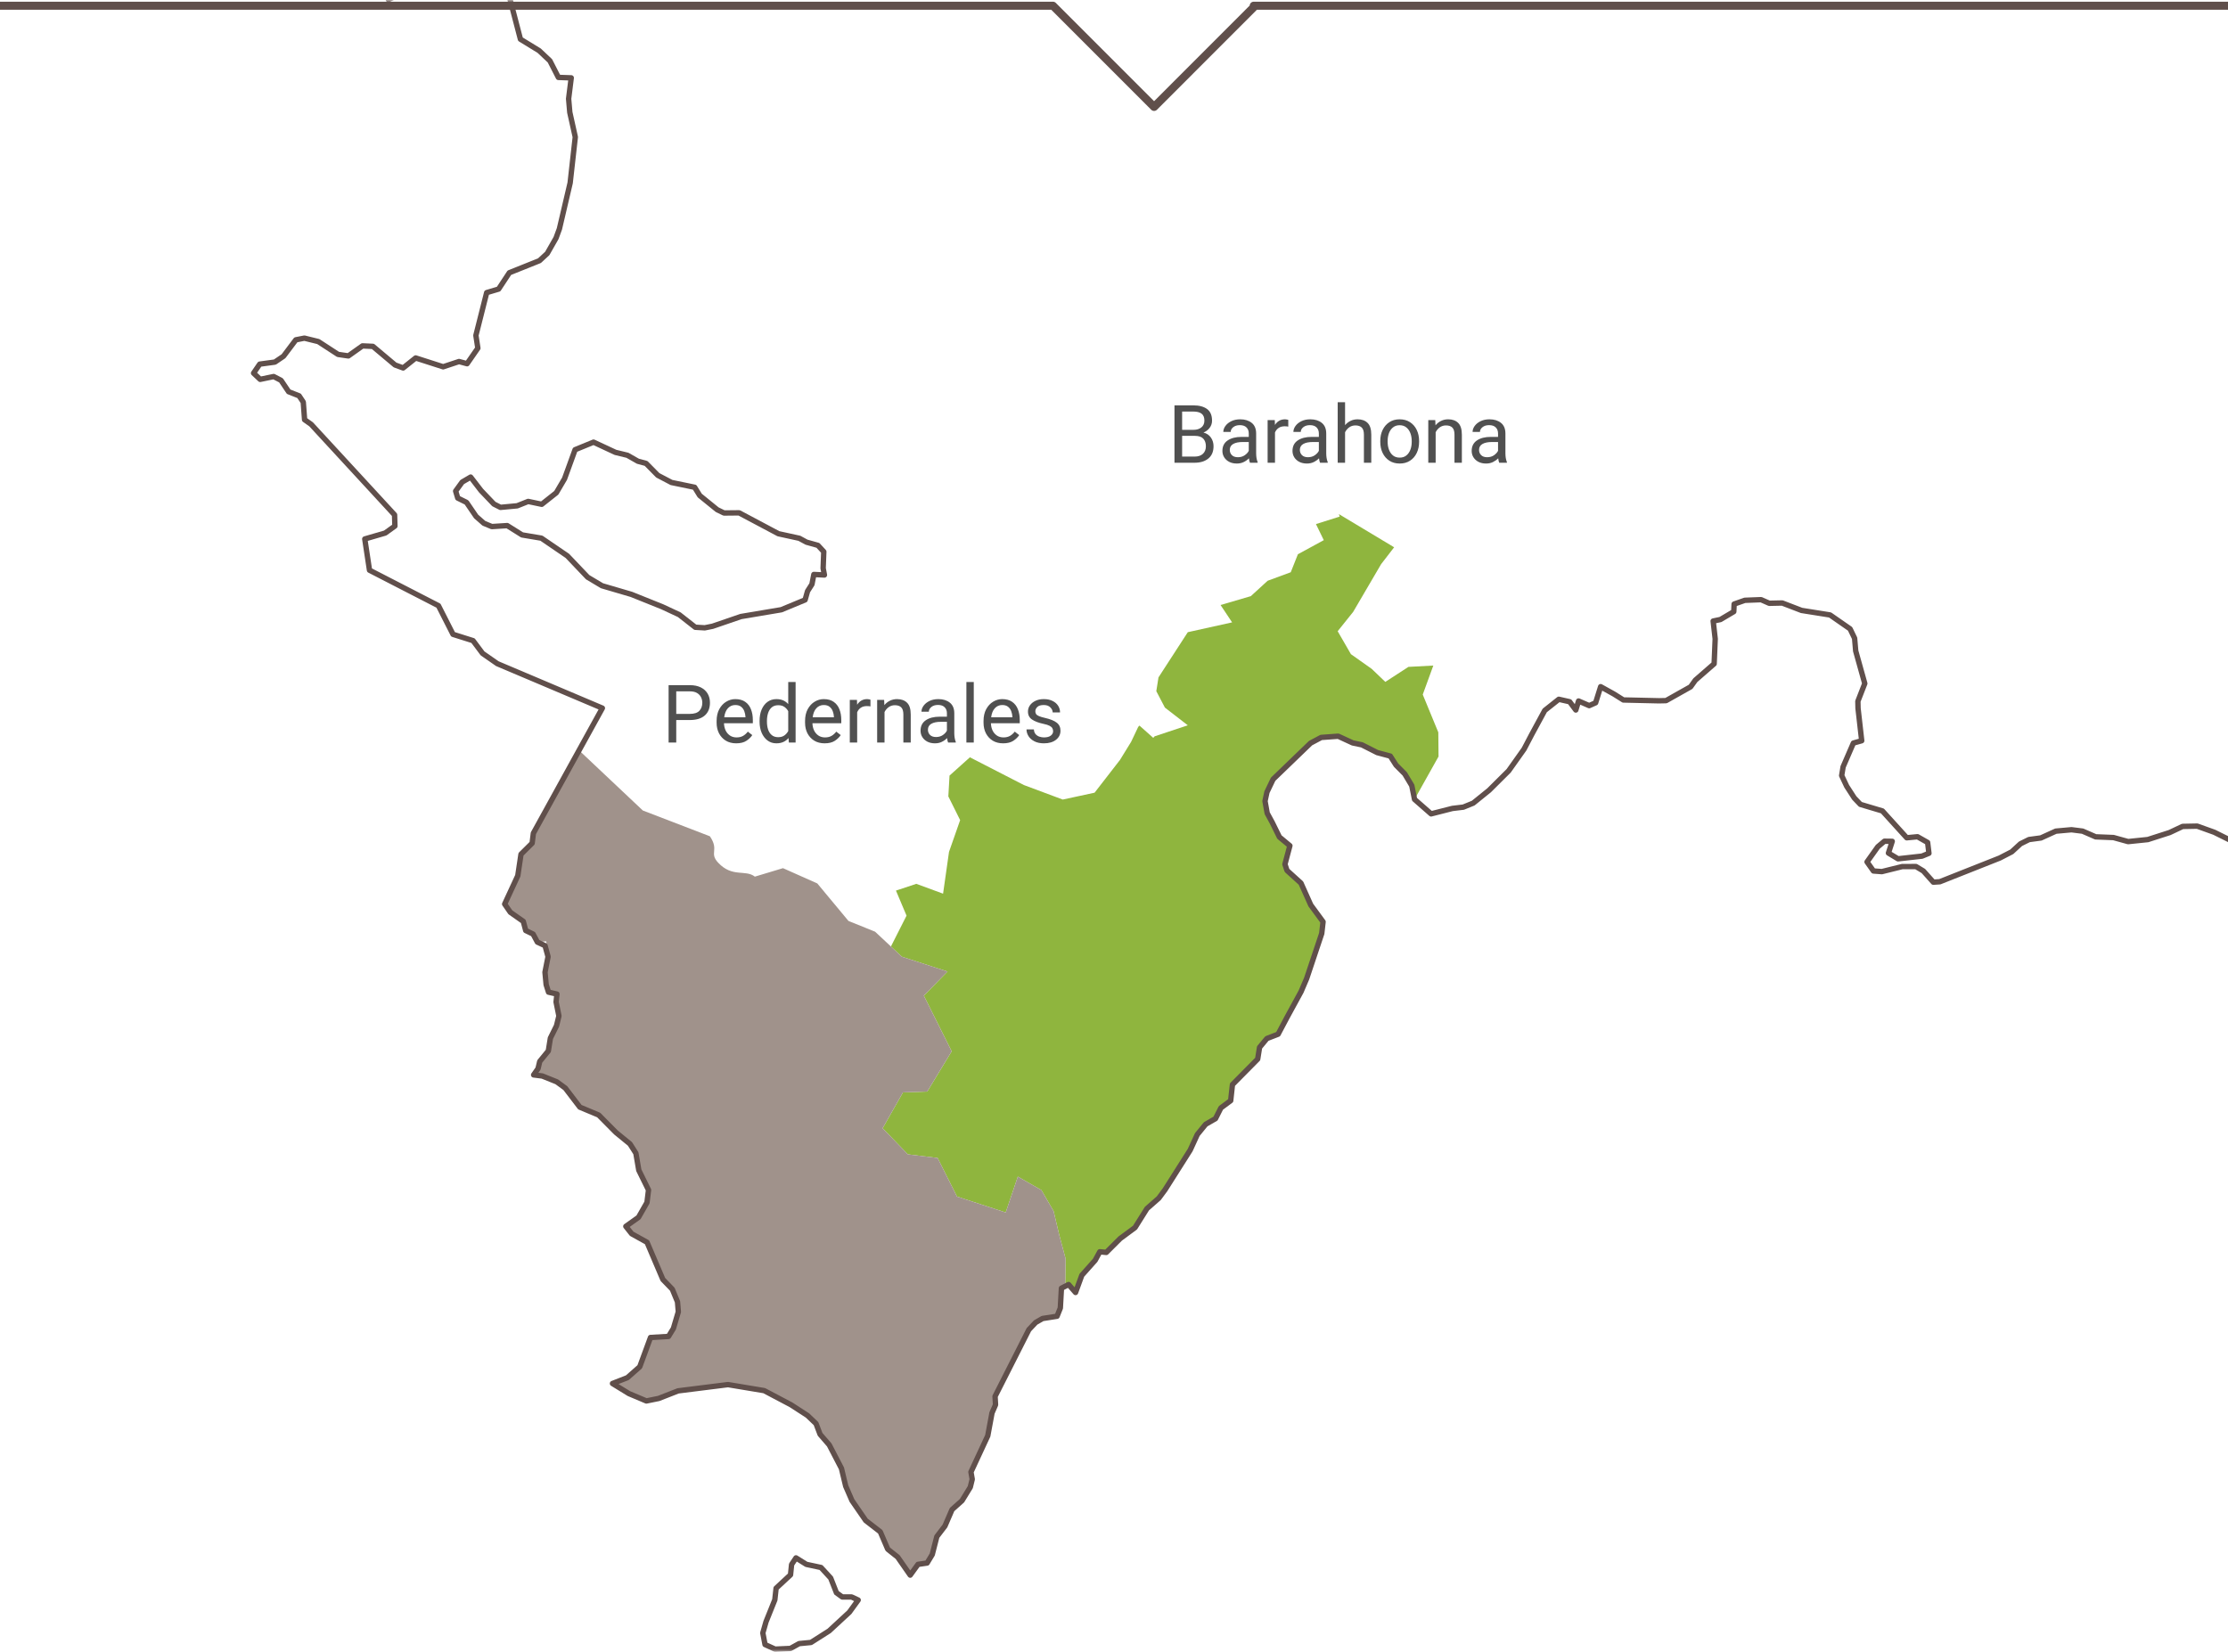 <svg width="414" height="307" viewBox="0 0 414 307" fill="none" xmlns="http://www.w3.org/2000/svg">
<mask id="mask0" mask-type="alpha" maskUnits="userSpaceOnUse" x="-29" y="0" width="942" height="307">
<rect x="-29" width="942" height="307" fill="white"/>
</mask>
<g mask="url(#mask0)">
<path d="M156.502 296.793L158.249 296.796L159.464 297.367L157.826 299.624L154.074 303.097L150.685 305.252L148.493 305.462L146.87 306.362L144.026 306.49L142.155 305.636L141.745 303.484L142.337 301.405L143.973 297.336L144.213 295.166L146.894 292.677L147.091 290.76L147.907 289.53L149.838 290.735L152.552 291.316L154.355 293.279L155.428 296.017L156.502 296.793Z" stroke="#604F4B" stroke-linejoin="round"/>
<path d="M133.261 94.72L134.534 95.339L137.348 95.312L144.64 99.19L148.533 100.04L149.859 100.759L151.985 101.356L153.073 102.535L152.954 105.608L153.191 106.861L151.228 106.763L150.876 108.584L150.058 109.864L149.599 111.488L145.179 113.319L137.681 114.581L132.409 116.388L130.96 116.679L129.2 116.577L126.222 114.243L123.065 112.771L117.326 110.465L111.855 108.858L109.197 107.272L105.416 103.302L100.598 100.016L97.013 99.414L94.25 97.681L91.391 97.864L89.915 97.253L88.472 95.986L86.688 93.369L85.056 92.561L84.666 91.264L85.879 89.59L87.455 88.665L89.387 91.177L91.772 93.675L92.996 94.294L96.103 94.004L98.141 93.191L100.668 93.722L103.371 91.582L104.903 88.971L105.965 86.049L106.861 83.579L110.289 82.174L114.364 84.073L116.591 84.614L118.533 85.718L120.053 86.128L122.226 88.332L124.776 89.67L129.074 90.558L130.021 92.091L133.261 94.72Z" stroke="#604F4B" stroke-linejoin="round"/>
<path d="M198.01 233.934L196.812 229.461L195.78 225.096L193.509 221.178L189.128 218.673L186.875 225.334L177.826 222.382L174.226 215.209L168.689 214.535L164.009 209.68L167.788 203.019L172.301 202.864L176.837 195.386L171.663 185.045L176.062 180.555L167.586 177.805L165.547 175.903L165.553 175.898L168.45 170.172L166.483 165.515L170.262 164.257L175.239 166.087L176.342 158.323L178.411 152.42L176.217 148.012L176.438 144.142L180.223 140.743L190.261 145.901L197.479 148.596L203.392 147.321L208.119 141.22L210.188 137.857L211.493 135.101L211.726 134.845L214.295 137.129L214.551 136.842L220.714 134.798L216.458 131.505L214.861 128.452L215.266 125.894L220.714 117.491L228.946 115.667L226.8 112.44L232.422 110.795L235.551 107.932L239.843 106.352L241.172 103.006L245.982 100.388L244.528 97.4L248.939 96.005L248.784 95.54L259.054 101.712L256.634 104.849L251.442 113.716L248.563 117.312L251.025 121.576L254.876 124.301L257.415 126.728L261.713 123.938L266.333 123.694L264.371 129.085L267.262 136.103L267.304 140.599L263.108 148.09L262.768 148.161L262.333 146.002L261.027 143.82L259.406 142.192L258.339 140.51L255.913 139.867L253.07 138.423L251.353 138.065L248.659 136.819L245.505 137.051L243.526 138.107L236.564 144.816L235.42 147.213L235.062 148.883L235.467 151.137L236.415 152.872L237.739 155.556L239.682 157.172L238.764 160.619L239.145 161.764L241.738 164.113L243.562 168.198L245.845 171.311L245.601 173.482L242.799 181.855L241.756 184.294L239.169 189.041L237.494 192.201L235.408 193.006L234.049 194.652L233.697 196.823L229.006 201.57L228.684 204.546L226.866 205.899L225.865 207.885L224.035 208.941L222.479 210.843L221.15 213.742L216.482 221.106L215.326 222.675L213.114 224.613L210.903 228.143L208.155 230.177L205.568 232.759L204.364 232.634L203.5 234.22L201.02 236.999L199.852 240.202L198.564 238.722L198.004 239.014L197.944 238.895L198.01 233.934Z" fill="#8FB53E"/>
<path d="M101.498 174.937L99.853 175.086L99.054 173.595L97.683 172.933L97.23 171.234L96.771 170.912L96.61 170.548L94.828 169.541L93.772 168.013L96.21 162.748L96.806 158.753L98.875 156.707L99.107 154.853L105.396 143.438L106.105 142.15L107.596 139.449L119.452 150.631L131.904 155.419C133.704 158.043 131.707 158.484 133.46 160.345C136.094 163.141 138.52 161.55 140.267 162.921L145.494 161.346L151.867 164.185L157.66 171.156L162.608 173.154L165.547 175.903L167.585 177.805L176.061 180.554L171.662 185.045L176.836 195.385L172.3 202.863L167.788 203.018L164.009 209.68L168.688 214.534L174.226 215.208L177.826 222.382L186.874 225.334L189.128 218.672L193.509 221.177L195.78 225.095L196.811 229.46L198.009 233.932L197.944 238.894L198.003 239.013L197.228 239.413L197.026 243.086L196.418 244.613L193.723 245.036L192.442 245.776L191.178 247.118L184.895 259.504L184.985 261.073L184.329 262.593L183.542 266.839L180.419 273.56L180.651 274.914L180.294 276.381L178.762 278.892L176.902 280.549L175.585 283.603L174.076 285.571L173.224 288.898L172.27 290.484L170.578 290.729L169.129 292.727L166.792 289.369L164.956 287.909L163.568 284.676L160.861 282.589L158.304 278.874L157.142 276.197L156.355 272.899L154.084 268.534L152.379 266.566L151.628 264.574L150.037 263.053L146.979 261.079L141.995 258.443L135.272 257.322L126.003 258.485L122.39 259.892L120.101 260.363L116.865 258.991L115.529 258.174L113.813 257.118L116.579 256.034L118.873 254.006L120.87 248.567L124.22 248.37L125.126 246.886L126.044 243.791L125.889 241.937L124.924 239.593L123.171 237.78L120.227 230.868L117.377 229.288L116.286 227.91L118.641 226.234L120.215 223.473L120.501 221.153L118.695 217.48L118.158 214.319L117.055 212.59L114.439 210.449L111.244 207.223L107.745 205.762L105.038 202.214L103.453 201.051L100.764 199.971L99.155 199.762L99.978 198.582L100.288 197.264L101.885 195.308L102.267 192.929L103.405 190.633L103.852 188.807L103.328 186.208L103.489 184.741L101.921 184.383L101.48 182.987L101.265 180.679L101.831 177.793L101.498 174.937Z" fill="#A0928B"/>
<path d="M265.569 -209.165L268.652 -209.873L269.549 -208.384L271.275 -208.323L270.939 -209.625L269.233 -210.995L270.396 -213.187L276.371 -211.363L280.126 -211.199L282.168 -210.592L284.385 -211.008L287.213 -211.614L289.132 -211.91L290.828 -210.942L291.237 -208.635L292.895 -207.063L294.891 -206.303L299.299 -201.973L300.194 -200.583L300.986 -199.192L302.333 -197.913L301.86 -196.412L303.103 -195.262L304.899 -196.511L309.859 -196.773L311.09 -196.046L311.987 -194.555L313.485 -193.28L315.991 -191.944L318.522 -190.068L318.303 -188.604L320.168 -188.997L323.243 -187.517L325.762 -185.799L327.503 -184.93L329.263 -183.207L332.423 -182.37L333.018 -180.671L334.548 -180.2L335.932 -181.69L338.662 -179.635L341.208 -178.985L343.685 -179.139L346.397 -180.492L348.457 -180.903L350.685 -178.634L353.765 -179.052L355.753 -178.439L356.899 -181.634L359.124 -184.097L360.776 -184.988L362.438 -185.425L367.565 -184.927L368.77 -185.355L370.648 -185.193L372.699 -183.977L374.972 -181.859L378.462 -179.715L379.514 -177.824L381.989 -178.125L384.994 -174.814L388.042 -169.439L389.472 -166.346L391.559 -164.981L396.206 -161.397L399.922 -157.897L401.821 -156.576L408.801 -154.196L412.909 -153.722L414.874 -154.214L418.525 -153.781L421.496 -151.925L422.961 -152.104L425.985 -151.194L429.233 -149.556L431.407 -149.648L433.084 -149.277L438.04 -149.37L441.819 -150.196L444.383 -150.999L446.393 -151.74L447.936 -153.077L448.993 -156.067L452.416 -159.704L454.473 -160.647L457.548 -161.257L458.956 -161.735L460.764 -162.422L462.246 -161.694L464.976 -161.843L468.449 -162.913L470.808 -162.852L474.243 -161.606L476.175 -161.086L478.48 -159.567L478.811 -158.062L480.26 -156.326L482.129 -156.56L483.717 -155.38L485.447 -154.907L487.744 -150.97L489.295 -149.085L489.436 -146.822L489.324 -144.605L486.94 -139.279L487.319 -137.926L487.188 -136.766L485.869 -134.126L485.718 -131.305L486.407 -129.555L488.724 -127.179L490.759 -126.51L492.616 -124.428L492.206 -122.921L491.073 -120.123L489.259 -119.89L488.781 -118.271L490.592 -118.756L491.346 -117.507L491.215 -112.173L492.196 -108.163L496.893 -99.687L497.764 -96.178L500.012 -92.618L503.742 -89.284L504.482 -87.383L505.716 -86.196L507.129 -83.25L511.244 -78.889L513.949 -77.122L515.318 -76.843L517.57 -75.018L519.138 -74.843L521.758 -73.91L524.463 -73.419L527.692 -74.203L530.244 -74.821L532.014 -74.647L533.22 -75.02L535.514 -76.718L536.919 -77.244L539.092 -77.077L540.751 -77.506L545.925 -77.385L547.366 -77.46L550.736 -78.267L552.29 -78.895L554.013 -81.74L555.984 -81.619L556.668 -83.089L558.466 -84.225L559.982 -84.197L561.357 -83.463L563.359 -84.551L565.236 -84.026L569.486 -84.141L570.969 -83.907L575.039 -83.518L578.006 -84.367L579.738 -83.336L581.415 -83.801L583.273 -83.337L584.56 -81.644L586.372 -82.074L587.87 -83.253L589.192 -82.568L590.881 -81.032L592.704 -80.656L594.418 -80.882L596.874 -78.652L599.035 -79.287L600.935 -77.149L602.514 -76.215L603.725 -76.232L604.505 -74.632L605.761 -75.052L606.565 -78.839L606.951 -80.052L613.55 -84.672L616.571 -85.217L618.126 -85.994L618.809 -87.664L620.561 -88.695L622.183 -88.364L624.004 -91.71L625.87 -91.987L627.094 -91.147L628.805 -91.523L629.034 -89.613L627.951 -87.586L625.615 -84.887L624.29 -82.152L622.553 -80.015L621.471 -77.937L622.407 -75.937L626.508 -75.086L627.766 -75.404L630.066 -76.995L631.377 -77.113L633.304 -76.433L635.52 -76.866L637.161 -78.599L639.729 -79.235L642.205 -79.016L642.683 -77.261L642.457 -75.345L641.335 -72.361L640.097 -70.634L635.653 -67.053L634.449 -66.534L631.706 -64.132L629.213 -58.16L629.14 -56.146L627.862 -53.713L626.471 -52.185L624.86 -51.912L621.273 -52.267L619.346 -53.045L616.868 -53.415L614.533 -54.44L612.317 -54.208L610.735 -55.494L608.367 -55.26L605.926 -56.484L604.263 -56.411L603.427 -54.939L596.916 -55.149L590.694 -54.7L588.672 -53.068L586.778 -54.852L582.891 -55.047L580.547 -56.523L574.722 -57.998L570.838 -57.989L567.437 -59.297L565.42 -59.165L563.303 -58.982L561.124 -59.654L559.609 -59.731L556.688 -59.334L554.149 -60.302L549.546 -61.085L547.663 -62.013L546.195 -62.242L543.83 -61.852L542.591 -60.423L542.513 -57.92L541.982 -54.525L543.08 -52.127L543.359 -50.522L542.235 -48.29L541.993 -46.253L541.081 -38.558L538.437 -36.805L540.499 -34.12L541.859 -33.288L544.433 -30.86L547.802 -31.416L550.023 -31.3L555.14 -32.839L556.599 -33.012L557.875 -32.177L560.686 -32.975L562.118 -32.494L564.186 -31.568L566.129 -33.007L568.558 -32.439L569.82 -32.357L571.855 -31.231L572.579 -30.084L577.407 -30.86L579.045 -29.223L580.721 -28.431L582.433 -31.841L582.205 -33.649L580.645 -33.475L577.274 -33.023L574.859 -32.634L575.393 -34.052L579.254 -35.417L580.865 -35.642L585.06 -34.899L588.485 -35.15L590.218 -34.018L591.1 -32.218L592.461 -32.237L593.932 -31.655L593.162 -29.228L593.845 -27.376L595.54 -25.236L600.997 -24.407L602.986 -22.724L604.855 -22.499L608.564 -23.96L609.877 -23.777L611.523 -21.434L614.969 -20.172L619.103 -16.455L622.967 -17.614L626.733 -18.621L630.86 -15.405L633.285 -14.933L634.961 -14.05L636.627 -13.719L640.842 -15.083L642.462 -14.55L643.835 -13.612L645.336 -14.436L645.167 -15.742L645.288 -16.888L645.57 -19.573L643.05 -20.187L641.67 -21.032L644.578 -22.126L646.506 -21.195L647.478 -19.903L649.499 -15.948L651.684 -14.617L653.493 -14.993L654.687 -12.291L656.057 -11.924L658.344 -10.122L659.56 -9.584L661.779 -9.36L664.044 -9.64L668.427 -9.593L669.678 -10.006L671.589 -10.638L672.83 -11.705L673.165 -13.375L671.638 -14.715L672.071 -16.381L677.465 -16.194L679.447 -19.037L681.505 -19.615L683.03 -18.577L685.389 -19.409L687.102 -19.53L690.641 -18.515L698.609 -13.724L701.004 -11.537L702.563 -11.28L706.337 -12.2L711.821 -8.587L714.448 -8.754L715.647 -8.829L718.684 -7.504L721.308 -7.079L723.373 -5.023L725.671 -4.307L727.999 -3.326L733.43 0.543L735.77 2.582L737.031 2.821L739.585 6.267L741.207 7.257L746.747 12.032L750.577 17.177L755.307 21.962L756.632 23.56L758.15 24.3L759.524 25.847L761.959 27.686L767.809 34.021L770.747 36.006L772.549 35.134L776.52 40.029L778.949 41.366L780.525 43.214L784.46 44.336L785.768 44.374L787.096 46.526L788.81 48.243L790.642 49.314L792.124 51.867L795.917 54.149L797.708 57.555L801.005 60.848L802.812 60.48L804.975 60.564L807.198 61.955L809.142 63.717L810.476 64.928L814.705 69.592L815.456 73.152L813.69 80.318L811.748 82.447L809.72 86.238L806.937 89.832L806.212 93.159L803.627 96.301L801.276 97.428L800.553 100.856L798.082 105.456L793.686 108.821L790.569 113.068L789.457 117.757L789.799 122.182L789.221 124.854L786.854 129.604L785.713 130.973L783.808 131.141L781.761 132.216L775.222 130.565L770.488 128.948L768.733 129.014L767.112 127.52L762.068 124.951L758.834 122.769L757.485 122.589L754.349 125.982L755.075 128.289L757.626 132.592L756.264 136.78L753.348 140.181L751.999 141.753L751.062 143.272L749.666 151.047L749.117 154.109L749.811 158.228L749.277 159.793L746.709 158.862L744.157 159.391L742.693 159.301L739.301 160.145L736.294 160.226L732.928 159.557L730.139 161.398L729.323 160.047L730.517 159.229L730.653 157.87L727.188 157.504L726.959 159.418L726.33 161.538L725.658 159.734L725.935 157.568L725.361 155.41L722.468 150.574L720.965 148.061L719.312 143.652L717.623 140.701L714.873 136.805L713.392 134.709L711.598 131.459L707.181 126.979L705.94 123.722L700.431 120.463L695.591 118.708L692.282 119.047L691.361 117.648L689.603 117.467L687.986 116.53L685.424 116.561L683.549 115.073L681.894 115.143L679.807 117.029L678.51 117.699L670.941 118.546L665.337 120.023L659.514 120.095L656.446 119.581L654.135 119.409L652.119 118.83L649.138 117.359L645.718 116.849L643.058 116.935L638.718 115.18L637.043 113.944L635.33 113.463L633.345 111.577L633.034 109.115L631.732 107.372L630.173 107.191L623.765 108.687L617.594 108.972L613.898 110.381L611.689 110.462L609.417 109.638L609.645 107.924L608.214 106.284L607.335 104.484L605.806 102.946L606.689 104.946L607.514 106.445L608.241 108.095L607.163 110.022L606.636 111.841L605.14 112.516L603.461 112.816L596.204 112.593L593.083 112.085L589.118 112.142L581.804 113.356L580.06 114.137L576.241 114.766L570.559 116.644L565.828 117.118L564.44 117.239L562.384 117.271L560.268 116.316L555.634 112.594L554.494 110.397L552.669 109.318L550.695 108.342L548.426 107.775L546.62 107.803L543.915 108.349L542.434 109.832L542.558 111.339L543.97 114.738L542.814 117.877L541.108 117.904L536.47 116.72L534.934 115.813L532.354 113.667L531.721 111.765L531.78 109.298L529.528 106.717L527.317 106.603L518.341 104.486L513.506 104.424L511.409 104.031L506.287 104.436L499.591 103.544L491.115 104.244L490.236 99.981L489.036 100.254L490.074 102.198L489.494 103.467L484.913 105.024L482.616 106.505L480.005 109.319L474.585 112.284L471.981 112.875L470.733 113.158L465.101 113.345L462.607 114.322L461.743 112.717L460.77 114.445L459.099 119.156L457.85 120.942L454.895 125.171L453.231 127.466L451.374 130.168L449.025 136.048L447.908 137.981L444.335 140.06L442.912 141.697L441.32 145.098L438.993 146.702L437.282 149.05L434.826 154.33L433.695 155.509L431.677 154.943L429.11 155.154L426.273 155.6L424.967 155.475L422.389 154.367L421.086 154.493L418.267 156.51L416.626 157.246L411.46 154.68L408.278 153.535L405.57 153.589L403.156 154.729L399.098 156.033L395.445 156.409L392.722 155.658L389.409 155.524L386.979 154.466L384.918 154.206L382.014 154.467L379.232 155.732L377.031 156.028L375.443 156.816L373.819 158.308L371.587 159.462L362.855 162.919L360.447 163.873L359.245 163.949L357.396 161.874L356.023 161.048L353.467 161.052L349.676 161.988L348.119 161.87L346.928 160.185L348.925 157.375L350.155 156.342L351.609 156.361L350.904 158.54L352.682 159.609L357.136 159.112L358.428 158.581L358.185 156.573L356.307 155.506L354.304 155.699L349.782 150.714L345.693 149.493L344.562 148.308L343.146 146.116L342.214 144.133L342.48 142.517L344.391 138.098L345.937 137.662L345.254 131.638L345.225 130.33L346.508 127.032L344.819 120.979L344.617 118.618L343.776 116.874L340.053 114.287L334.763 113.447L331.167 112.066L328.757 112.119L327.236 111.448L324.225 111.565L322.232 112.263L322.164 113.674L319.686 115.138L318.336 115.42L318.712 118.733L318.516 123.367L315.021 126.414L314.145 127.643L309.585 130.21L308.281 130.24L301.652 130.089L299.869 128.972L297.429 127.619L296.493 130.609L295.301 131.14L293.325 130.28L292.812 131.953L291.671 130.419L289.653 129.962L287.04 132.036L284.636 136.471L283.195 139.222L280.329 143.264L276.702 146.872L273.749 149.257L271.911 150.005L269.877 150.248L265.922 151.254L262.846 148.559L262.333 146.006L261.026 143.823L259.407 142.195L258.337 140.516L255.912 139.869L253.068 138.429L251.352 138.068L248.661 136.825L245.505 137.052L243.525 138.108L236.566 144.821L235.42 147.215L235.06 148.885L235.468 151.139L236.415 152.878L237.736 155.562L239.681 157.175L238.765 160.62L239.144 161.768L241.737 164.119L243.566 168.202L245.848 171.317L245.601 173.487L242.8 181.859L241.757 184.3L239.169 189.044L237.493 192.205L235.409 193.012L234.047 194.656L233.7 196.828L229.009 201.575L228.683 204.552L226.863 205.905L225.862 207.893L224.035 208.945L222.482 210.847L221.153 213.748L216.483 221.112L215.324 222.68L213.118 224.619L210.906 228.148L208.154 230.18L205.567 232.762L204.364 232.642L203.502 234.224L201.023 237.005L199.854 240.205L198.565 238.729L197.232 239.417L197.028 243.095L196.417 244.621L193.725 245.043L192.444 245.781L191.178 247.122L184.899 259.513L184.987 261.08L184.331 262.597L183.543 266.844L180.42 273.568L180.656 274.92L180.295 276.389L178.762 278.894L176.906 280.553L175.588 283.607L174.081 285.575L173.229 288.902L172.273 290.487L170.581 290.734L169.134 292.734L166.796 289.375L164.957 287.915L163.571 284.682L160.867 282.592L158.309 278.877L157.146 276.201L156.356 272.902L154.088 268.536L152.385 266.569L151.63 264.577L150.039 263.06L146.984 261.081L142.001 258.447L135.277 257.328L126.005 258.49L122.394 259.9L120.106 260.366L116.867 258.998L115.535 258.18L113.812 257.122L116.582 256.038L118.877 254.011L120.875 248.571L124.221 248.376L125.129 246.892L126.045 243.797L125.891 241.94L124.925 239.601L123.173 237.788L120.227 230.876L117.38 229.296L116.29 227.918L118.645 226.241L120.22 223.479L120.505 221.156L118.699 217.483L118.159 214.327L117.059 212.597L114.444 210.457L111.246 207.226L107.749 205.765L105.042 202.219L103.456 201.056L100.77 199.975L99.16 199.769L99.979 198.588L100.29 197.271L101.888 195.313L102.271 192.937L103.408 190.639L103.857 188.815L103.33 186.213L103.49 184.749L101.925 184.39L101.484 182.994L101.268 180.685L101.837 177.8L101.276 175.752L99.855 175.088L99.059 173.601L97.687 172.936L97.236 171.238L94.83 169.545L93.776 168.017L96.213 162.754L96.81 158.758L98.878 156.709L99.11 154.854L105.401 143.44L106.11 142.153L110.246 134.655L111.928 131.606L98.93 126.1L92.415 123.342L89.666 121.43L87.898 119.064L84.178 117.891L81.474 112.566L77.582 110.563L75.137 109.305L68.659 105.971L67.782 100.168L71.581 99.062L73.379 97.767L73.318 95.684L70.959 93.123L57.812 78.86L56.598 78.002L56.353 74.734L55.577 73.565L53.635 72.799L52.218 70.685L50.858 69.981L48.345 70.502L47.121 69.346L48.262 67.674L51.078 67.292L52.682 66.202L54.973 63.156L56.56 62.843L59.149 63.48L62.815 65.865L64.732 66.146L67.356 64.283L69.293 64.374L73.409 67.83L74.913 68.382L77.24 66.528L82.346 68.168L85.293 67.19L86.793 67.594L88.794 64.707L88.43 62.334L90.436 54.383L92.65 53.724L94.648 50.688L96.329 50.014L100.243 48.446L101.69 47.104L103.32 44.24L103.948 42.532L104.767 39.026L105.945 33.986L106.656 27.623L106.898 25.47L105.877 20.881L105.658 18.356L106.145 14.469L103.759 14.386L102.183 11.303L100.193 9.423L96.706 7.287L95.494 2.645L94.493 -1.197L93.243 -2.327L91.144 -2.3L89.197 -3.402L87.379 -3.501L83.239 -5.496L81.372 -5.593L81.343 -3.125L80.078 -3.289L78.244 -3.991L77.124 -0.988L74.001 -0.897L72.161 -0.089L72.314 -1.925L74.087 -3.115L74.073 -5.279L75.293 -6.674L75.592 -8.496L77.442 -7.241L81.027 -12.178L82.779 -12.632L84.745 -10.927L86.304 -10.972L88.34 -12.038L89.364 -13.225L90.382 -11.14L91.904 -10.831L91.743 -12.89L92.211 -14.112L94.006 -14.767L93.904 -16.577L95.313 -18.379L97.277 -18.486L97.532 -20.105L100.098 -22.04L101.394 -22.58L102.912 -22.371L105.19 -23.795L107.247 -25.968L107.358 -27.33L109.075 -27.228L109.262 -28.79L108.039 -29.968L110.226 -31.086L110.843 -32.463L109.224 -34.382L111.815 -35.512L113.564 -34.302L116.498 -35.794L119.677 -35.732L121.216 -36.581L122.786 -38.185L123.44 -40.015L123.949 -41.641L124.066 -42.852L125.444 -44.099L124.163 -44.768L123.541 -47.167L125.496 -49.436L126.092 -51.516L126.907 -53.049L126.11 -54.487L124.774 -55.306L127.026 -55.972L128.513 -56.97L127.613 -58.405L127.426 -59.709L125.412 -61.849L123.285 -63.371L120.614 -63.246L118.376 -63.787L116.784 -64.75L112.687 -65.037L110.791 -65.992L109.646 -67.168L108.927 -69.363L107.779 -70.69L106.55 -71.259L106.149 -72.909L104.29 -70.843L102.961 -73.171L101.286 -73.476L99.781 -75.513L98.874 -78.291L96.899 -81.96L94.091 -84.75L92.272 -85.896L97.571 -86.951L99.993 -87.433L101.177 -89.389L103.742 -91.385L107.691 -93.143L109.748 -93.476L112.384 -92.862L111.699 -98.034L111.514 -99.433L112.958 -102.084L112.903 -104.006L115.646 -109.577L115.45 -111.633L112.837 -116.369L111.687 -117.623L111.998 -120.853L113.338 -123.508L113.095 -124.962L111.374 -125.014L110.526 -126.4L110.559 -128.718L109.065 -129.682L108.16 -132.98L107.456 -134.571L105.973 -135.183L104.668 -137.855L102.353 -140.946L101.85 -144.093L102.012 -148.219L101.536 -150.404L102.097 -151.983L102.306 -153.506L103.222 -155.042L103.441 -156.257L103.038 -157.957L100.19 -160.142L99.261 -162.487L98.352 -164.168L98.293 -166.181L99.695 -166.723L102.808 -167.667L103.915 -166.138L105.671 -164.929L107.552 -164.63L106.317 -167.113L104.741 -167.32L105.075 -169.746L104.888 -170.999L104.115 -173.193L105.116 -175.386L103.406 -174.985L102.15 -176.36L102.064 -177.616L101.652 -179.567L100.167 -180.129L100.573 -183.615L99.282 -184.434L97.007 -182.608L95.424 -179.542L94.088 -182.399L94.635 -184.001L98.223 -187.777L99.718 -188.676L100.896 -189.968L101.794 -192.209L103.518 -192.157L105.951 -192.124L107.954 -192.936L110.634 -194.874L111.596 -196.713L113.08 -196.151L114.395 -196.238L118.599 -199.879L119.929 -201.175L120.655 -204.216L119.988 -206.262L118.978 -207.945L119.296 -209.213L120.956 -209.661L123.172 -208.363L125.386 -205.353L127.583 -206.572L128.057 -207.743L127.87 -208.946L130.221 -210.068L134.434 -211.644L136.056 -211.638L138.186 -211.323L140.48 -211.205L142.428 -212.214L144.1 -212.259L146.794 -212.029L150.576 -210.924L153.901 -211.668L155.788 -211.265L163.897 -207.603L165.354 -206.182L167.962 -205.395L172.681 -203.304L176.546 -202.356L179.306 -200.054L182.812 -199.643L184.355 -198.827L188.52 -198.431L189.75 -197.909L192.112 -198.624L195.118 -198.046L196.84 -198.09L198.075 -195.404L199.92 -195.102L201.139 -194.525L204.73 -194.767L207.988 -195.111L211.624 -196.603L212.779 -199.198L213.388 -202.839L218.328 -199.891L220.049 -200.035L219.918 -197.213L218.66 -196.879L220.602 -196.273L221.576 -197.757L222.802 -199.398L226.35 -199.386L224.705 -200.251L222.763 -200.858L221.011 -200.059L222.173 -202.202L225.545 -201.078L228.904 -200.556L230.492 -201.803L232.098 -202.447L235.743 -202.587L239.866 -205.909L240.393 -207.181L239.888 -209.081L240.514 -210.456L242.111 -211.451L244.537 -213.725L248.49 -215.834L251.716 -216.566L258.618 -216.278L263.337 -214.025L267.76 -211.41L266.063 -210.263L265.569 -209.165Z" stroke="#604F4B" stroke-linejoin="round"/>
</g>
<path d="M911.098 1.065H232.961V1.343L214.449 19.868L195.654 1.065H195.059H-28.406" stroke="#604F4B" stroke-width="1.5" stroke-linecap="round" stroke-linejoin="round"/>
<path d="M225.496 82.924C225.496 83.925 225.174 84.689 224.529 85.216C223.89 85.739 223.038 86 221.973 86H218.238V75.336H221.739C222.828 75.336 223.68 75.563 224.295 76.017C224.91 76.466 225.218 77.186 225.218 78.178C225.218 78.671 225.074 79.11 224.786 79.496C224.502 79.882 224.117 80.18 223.628 80.39C224.229 80.546 224.69 80.858 225.013 81.327C225.335 81.791 225.496 82.323 225.496 82.924ZM221.739 76.486H219.659V79.884H221.775C222.381 79.884 222.869 79.733 223.24 79.43C223.611 79.127 223.797 78.705 223.797 78.163C223.797 77.577 223.626 77.152 223.284 76.889C222.947 76.62 222.432 76.486 221.739 76.486ZM224.075 82.939C224.075 82.343 223.914 81.872 223.592 81.525C223.27 81.178 222.752 81.005 222.039 81.005H219.659V84.857H221.973C222.642 84.857 223.16 84.684 223.526 84.337C223.892 83.991 224.075 83.524 224.075 82.939ZM232.044 80.565C232.044 80.092 231.902 79.716 231.619 79.438C231.341 79.154 230.928 79.013 230.381 79.013C229.874 79.013 229.463 79.14 229.151 79.394C228.838 79.647 228.682 79.94 228.682 80.272H227.312C227.312 79.892 227.442 79.523 227.701 79.166C227.959 78.805 228.323 78.51 228.792 78.28C229.266 78.046 229.822 77.929 230.462 77.929C231.326 77.929 232.034 78.148 232.586 78.588C233.138 79.027 233.414 79.691 233.414 80.58V84.272C233.414 84.535 233.436 84.816 233.479 85.114C233.528 85.412 233.599 85.668 233.692 85.883V86H232.264C232.22 85.902 232.181 85.78 232.146 85.634C232.117 85.487 232.093 85.334 232.073 85.172C231.819 85.441 231.502 85.67 231.121 85.861C230.745 86.051 230.313 86.147 229.825 86.147C229.288 86.147 228.816 86.044 228.411 85.839C228.011 85.629 227.698 85.346 227.474 84.989C227.254 84.633 227.144 84.237 227.144 83.803C227.144 82.948 227.466 82.301 228.111 81.862C228.755 81.418 229.622 81.195 230.711 81.195H232.044V80.565ZM230.022 84.975C230.511 84.975 230.933 84.853 231.29 84.608C231.646 84.359 231.897 84.084 232.044 83.781V82.147H230.931C230.159 82.147 229.563 82.269 229.144 82.514C228.724 82.758 228.514 83.124 228.514 83.612C228.514 83.993 228.641 84.315 228.895 84.579C229.153 84.843 229.529 84.975 230.022 84.975ZM236.915 86H235.545V78.075H236.878L236.907 78.976C237.107 78.654 237.361 78.4 237.669 78.214C237.981 78.024 238.353 77.929 238.782 77.929C238.875 77.929 238.985 77.941 239.112 77.965C239.244 77.985 239.334 78.007 239.383 78.031V79.284C239.173 79.245 238.951 79.225 238.716 79.225C238.257 79.225 237.879 79.33 237.581 79.54C237.283 79.745 237.061 80.023 236.915 80.375V86ZM245.066 80.565C245.066 80.092 244.925 79.716 244.642 79.438C244.363 79.154 243.951 79.013 243.404 79.013C242.896 79.013 242.486 79.14 242.173 79.394C241.861 79.647 241.705 79.94 241.705 80.272H240.335C240.335 79.892 240.464 79.523 240.723 79.166C240.982 78.805 241.346 78.51 241.814 78.28C242.288 78.046 242.845 77.929 243.484 77.929C244.349 77.929 245.057 78.148 245.608 78.588C246.16 79.027 246.436 79.691 246.436 80.58V84.272C246.436 84.535 246.458 84.816 246.502 85.114C246.551 85.412 246.622 85.668 246.714 85.883V86H245.286C245.242 85.902 245.203 85.78 245.169 85.634C245.14 85.487 245.115 85.334 245.096 85.172C244.842 85.441 244.524 85.67 244.144 85.861C243.768 86.051 243.335 86.147 242.847 86.147C242.31 86.147 241.839 86.044 241.434 85.839C241.033 85.629 240.721 85.346 240.496 84.989C240.276 84.633 240.167 84.237 240.167 83.803C240.167 82.948 240.489 82.301 241.133 81.862C241.778 81.418 242.645 81.195 243.733 81.195H245.066V80.565ZM243.045 84.975C243.533 84.975 243.956 84.853 244.312 84.608C244.668 84.359 244.92 84.084 245.066 83.781V82.147H243.953C243.182 82.147 242.586 82.269 242.166 82.514C241.746 82.758 241.536 83.124 241.536 83.612C241.536 83.993 241.663 84.315 241.917 84.579C242.176 84.843 242.552 84.975 243.045 84.975ZM249.937 86H248.567V74.75H249.937V79.013C250.22 78.676 250.557 78.412 250.948 78.222C251.343 78.026 251.783 77.929 252.266 77.929C253.047 77.929 253.665 78.151 254.119 78.595C254.578 79.035 254.808 79.772 254.808 80.807V86H253.438V80.793C253.438 80.168 253.304 79.723 253.035 79.46C252.767 79.196 252.376 79.064 251.863 79.064C251.429 79.064 251.045 79.181 250.713 79.415C250.386 79.65 250.127 79.955 249.937 80.331V86ZM256.478 81.957C256.478 81.19 256.624 80.504 256.917 79.899C257.21 79.293 257.625 78.815 258.162 78.463C258.699 78.107 259.336 77.929 260.074 77.929C260.821 77.929 261.465 78.107 262.007 78.463C262.549 78.815 262.964 79.293 263.252 79.899C263.545 80.504 263.692 81.19 263.692 81.957V82.126C263.692 82.887 263.545 83.573 263.252 84.184C262.964 84.789 262.549 85.268 262.007 85.619C261.47 85.971 260.831 86.147 260.088 86.147C259.346 86.147 258.704 85.971 258.162 85.619C257.625 85.268 257.21 84.789 256.917 84.184C256.624 83.573 256.478 82.887 256.478 82.126V81.957ZM257.847 82.126C257.847 82.648 257.93 83.131 258.096 83.576C258.262 84.02 258.509 84.376 258.836 84.645C259.168 84.914 259.585 85.048 260.088 85.048C260.586 85.048 260.999 84.914 261.326 84.645C261.658 84.376 261.907 84.02 262.073 83.576C262.239 83.131 262.322 82.648 262.322 82.126V81.957C262.322 81.435 262.239 80.951 262.073 80.507C261.907 80.062 261.658 79.706 261.326 79.438C260.994 79.164 260.577 79.027 260.074 79.027C259.581 79.027 259.168 79.164 258.836 79.438C258.504 79.706 258.255 80.062 258.089 80.507C257.928 80.951 257.847 81.435 257.847 81.957V82.126ZM266.768 86H265.398V78.075H266.695L266.739 79.049C267.022 78.698 267.364 78.424 267.764 78.229C268.165 78.029 268.609 77.929 269.097 77.929C269.878 77.929 270.496 78.151 270.95 78.595C271.409 79.035 271.639 79.772 271.639 80.807V86H270.269V80.793C270.269 80.168 270.135 79.723 269.866 79.46C269.598 79.196 269.207 79.064 268.694 79.064C268.26 79.064 267.876 79.181 267.544 79.415C267.217 79.65 266.958 79.955 266.768 80.331V86ZM278.362 80.565C278.362 80.092 278.221 79.716 277.938 79.438C277.659 79.154 277.247 79.013 276.7 79.013C276.192 79.013 275.782 79.14 275.469 79.394C275.157 79.647 275 79.94 275 80.272H273.631C273.631 79.892 273.76 79.523 274.019 79.166C274.278 78.805 274.642 78.51 275.11 78.28C275.584 78.046 276.141 77.929 276.78 77.929C277.645 77.929 278.353 78.148 278.904 78.588C279.456 79.027 279.732 79.691 279.732 80.58V84.272C279.732 84.535 279.754 84.816 279.798 85.114C279.847 85.412 279.917 85.668 280.01 85.883V86H278.582C278.538 85.902 278.499 85.78 278.465 85.634C278.436 85.487 278.411 85.334 278.392 85.172C278.138 85.441 277.82 85.67 277.439 85.861C277.063 86.051 276.631 86.147 276.143 86.147C275.606 86.147 275.135 86.044 274.729 85.839C274.329 85.629 274.017 85.346 273.792 84.989C273.572 84.633 273.462 84.237 273.462 83.803C273.462 82.948 273.785 82.301 274.429 81.862C275.074 81.418 275.94 81.195 277.029 81.195H278.362V80.565ZM276.341 84.975C276.829 84.975 277.251 84.853 277.608 84.608C277.964 84.359 278.216 84.084 278.362 83.781V82.147H277.249C276.478 82.147 275.882 82.269 275.462 82.514C275.042 82.758 274.832 83.124 274.832 83.612C274.832 83.993 274.959 84.315 275.213 84.579C275.472 84.843 275.848 84.975 276.341 84.975Z" fill="#505050"/>
<path d="M128.178 133.818H125.659V138H124.238V127.336H128.178C128.984 127.336 129.665 127.475 130.222 127.753C130.778 128.032 131.201 128.415 131.489 128.903C131.777 129.392 131.921 129.953 131.921 130.588C131.921 131.618 131.599 132.414 130.954 132.976C130.314 133.537 129.389 133.818 128.178 133.818ZM128.178 128.486H125.659V132.675H128.178C129.003 132.675 129.597 132.482 129.958 132.097C130.319 131.706 130.5 131.208 130.5 130.603C130.5 130.236 130.419 129.892 130.258 129.57C130.102 129.248 129.853 128.986 129.511 128.786C129.174 128.586 128.73 128.486 128.178 128.486ZM136.799 138.146C136.062 138.146 135.419 137.983 134.873 137.656C134.331 137.324 133.908 136.87 133.605 136.293C133.308 135.717 133.159 135.058 133.159 134.316V134.001C133.159 133.142 133.322 132.409 133.649 131.804C133.981 131.193 134.411 130.729 134.938 130.412C135.471 130.09 136.032 129.929 136.623 129.929C137.385 129.929 138.005 130.1 138.483 130.441C138.967 130.778 139.321 131.24 139.545 131.826C139.775 132.407 139.89 133.066 139.89 133.803V134.411H134.528C134.543 134.899 134.643 135.344 134.829 135.744C135.019 136.14 135.288 136.457 135.634 136.696C135.981 136.931 136.394 137.048 136.872 137.048C137.351 137.048 137.756 136.95 138.088 136.755C138.42 136.56 138.71 136.298 138.959 135.971L139.787 136.616C139.533 137.006 139.167 137.36 138.688 137.678C138.215 137.99 137.585 138.146 136.799 138.146ZM136.623 131.027C136.086 131.027 135.632 131.225 135.261 131.621C134.895 132.016 134.665 132.58 134.572 133.312H138.52V133.21C138.5 132.858 138.43 132.517 138.308 132.185C138.186 131.848 137.99 131.572 137.722 131.357C137.453 131.137 137.087 131.027 136.623 131.027ZM141.142 133.972C141.142 133.166 141.271 132.46 141.53 131.855C141.794 131.245 142.16 130.771 142.629 130.434C143.098 130.097 143.647 129.929 144.277 129.929C144.755 129.929 145.175 130.009 145.537 130.17C145.898 130.332 146.208 130.561 146.467 130.859V126.75H147.836V138H146.584L146.518 137.158C146.259 137.475 145.942 137.719 145.566 137.89C145.195 138.061 144.76 138.146 144.262 138.146C143.642 138.146 143.098 137.973 142.629 137.626C142.16 137.275 141.794 136.796 141.53 136.191C141.271 135.585 141.142 134.897 141.142 134.125V133.972ZM142.512 134.125C142.512 134.653 142.583 135.136 142.724 135.576C142.871 136.01 143.098 136.357 143.405 136.616C143.713 136.875 144.111 137.004 144.599 137.004C145.073 137.004 145.456 136.896 145.749 136.682C146.047 136.467 146.286 136.193 146.467 135.861V132.177C146.291 131.855 146.054 131.589 145.756 131.379C145.458 131.169 145.078 131.064 144.614 131.064C144.121 131.064 143.718 131.196 143.405 131.459C143.098 131.723 142.871 132.077 142.724 132.521C142.583 132.961 142.512 133.444 142.512 133.972V134.125ZM153.234 138.146C152.497 138.146 151.855 137.983 151.308 137.656C150.766 137.324 150.344 136.87 150.041 136.293C149.743 135.717 149.594 135.058 149.594 134.316V134.001C149.594 133.142 149.758 132.409 150.085 131.804C150.417 131.193 150.847 130.729 151.374 130.412C151.906 130.09 152.468 129.929 153.059 129.929C153.82 129.929 154.44 130.1 154.919 130.441C155.402 130.778 155.756 131.24 155.981 131.826C156.21 132.407 156.325 133.066 156.325 133.803V134.411H150.964C150.979 134.899 151.079 135.344 151.264 135.744C151.455 136.14 151.723 136.457 152.07 136.696C152.417 136.931 152.829 137.048 153.308 137.048C153.786 137.048 154.191 136.95 154.523 136.755C154.855 136.56 155.146 136.298 155.395 135.971L156.223 136.616C155.969 137.006 155.603 137.36 155.124 137.678C154.65 137.99 154.021 138.146 153.234 138.146ZM153.059 131.027C152.521 131.027 152.067 131.225 151.696 131.621C151.33 132.016 151.101 132.58 151.008 133.312H154.956V133.21C154.936 132.858 154.865 132.517 154.743 132.185C154.621 131.848 154.426 131.572 154.157 131.357C153.889 131.137 153.522 131.027 153.059 131.027ZM159.277 138H157.907V130.075H159.24L159.27 130.976C159.47 130.654 159.724 130.4 160.031 130.214C160.344 130.024 160.715 129.929 161.145 129.929C161.237 129.929 161.347 129.941 161.474 129.965C161.606 129.985 161.696 130.007 161.745 130.031V131.284C161.535 131.245 161.313 131.225 161.079 131.225C160.62 131.225 160.241 131.33 159.943 131.54C159.646 131.745 159.423 132.023 159.277 132.375V138ZM164.36 138H162.99V130.075H164.287L164.331 131.049C164.614 130.698 164.956 130.424 165.356 130.229C165.756 130.029 166.201 129.929 166.689 129.929C167.47 129.929 168.088 130.151 168.542 130.595C169.001 131.035 169.23 131.772 169.23 132.807V138H167.861V132.792C167.861 132.167 167.727 131.723 167.458 131.459C167.189 131.196 166.799 131.064 166.286 131.064C165.852 131.064 165.468 131.181 165.136 131.416C164.809 131.65 164.55 131.955 164.36 132.331V138ZM175.954 132.565C175.954 132.092 175.812 131.716 175.529 131.438C175.251 131.154 174.838 131.013 174.292 131.013C173.784 131.013 173.374 131.14 173.061 131.394C172.749 131.647 172.592 131.94 172.592 132.272H171.223C171.223 131.892 171.352 131.523 171.611 131.167C171.87 130.805 172.233 130.51 172.702 130.28C173.176 130.046 173.732 129.929 174.372 129.929C175.236 129.929 175.944 130.148 176.496 130.588C177.048 131.027 177.324 131.691 177.324 132.58V136.271C177.324 136.535 177.346 136.816 177.39 137.114C177.438 137.412 177.509 137.668 177.602 137.883V138H176.174C176.13 137.902 176.091 137.78 176.057 137.634C176.027 137.487 176.003 137.333 175.983 137.172C175.729 137.441 175.412 137.67 175.031 137.861C174.655 138.051 174.223 138.146 173.735 138.146C173.198 138.146 172.727 138.044 172.321 137.839C171.921 137.629 171.608 137.346 171.384 136.989C171.164 136.633 171.054 136.237 171.054 135.803C171.054 134.948 171.376 134.301 172.021 133.862C172.666 133.417 173.532 133.195 174.621 133.195H175.954V132.565ZM173.933 136.975C174.421 136.975 174.843 136.853 175.2 136.608C175.556 136.359 175.808 136.083 175.954 135.781V134.147H174.841C174.069 134.147 173.474 134.27 173.054 134.514C172.634 134.758 172.424 135.124 172.424 135.612C172.424 135.993 172.551 136.315 172.805 136.579C173.063 136.843 173.439 136.975 173.933 136.975ZM180.942 138H179.572V126.75H180.942V138ZM186.398 138.146C185.661 138.146 185.019 137.983 184.472 137.656C183.93 137.324 183.508 136.87 183.205 136.293C182.907 135.717 182.758 135.058 182.758 134.316V134.001C182.758 133.142 182.922 132.409 183.249 131.804C183.581 131.193 184.011 130.729 184.538 130.412C185.07 130.09 185.632 129.929 186.223 129.929C186.984 129.929 187.604 130.1 188.083 130.441C188.566 130.778 188.92 131.24 189.145 131.826C189.375 132.407 189.489 133.066 189.489 133.803V134.411H184.128C184.143 134.899 184.243 135.344 184.428 135.744C184.619 136.14 184.887 136.457 185.234 136.696C185.581 136.931 185.993 137.048 186.472 137.048C186.95 137.048 187.355 136.95 187.688 136.755C188.02 136.56 188.31 136.298 188.559 135.971L189.387 136.616C189.133 137.006 188.767 137.36 188.288 137.678C187.814 137.99 187.185 138.146 186.398 138.146ZM186.223 131.027C185.686 131.027 185.231 131.225 184.86 131.621C184.494 132.016 184.265 132.58 184.172 133.312H188.12V133.21C188.1 132.858 188.029 132.517 187.907 132.185C187.785 131.848 187.59 131.572 187.321 131.357C187.053 131.137 186.687 131.027 186.223 131.027ZM195.686 135.898C195.686 135.703 195.642 135.522 195.554 135.356C195.471 135.185 195.3 135.031 195.041 134.895C194.782 134.753 194.392 134.628 193.869 134.521C192.99 134.335 192.294 134.072 191.782 133.73C191.269 133.388 191.013 132.893 191.013 132.243C191.013 131.823 191.132 131.44 191.372 131.093C191.616 130.742 191.958 130.461 192.397 130.251C192.841 130.036 193.359 129.929 193.95 129.929C194.584 129.929 195.126 130.041 195.576 130.266C196.03 130.485 196.376 130.783 196.616 131.159C196.855 131.53 196.975 131.943 196.975 132.397H195.605C195.605 132.07 195.461 131.76 195.173 131.467C194.89 131.174 194.482 131.027 193.95 131.027C193.388 131.027 192.985 131.152 192.741 131.401C192.502 131.645 192.382 131.911 192.382 132.199C192.382 132.395 192.431 132.565 192.529 132.712C192.626 132.854 192.805 132.98 193.063 133.093C193.327 133.205 193.708 133.317 194.206 133.43C195.178 133.654 195.896 133.947 196.359 134.309C196.823 134.665 197.055 135.163 197.055 135.803C197.055 136.496 196.774 137.06 196.213 137.495C195.656 137.929 194.914 138.146 193.986 138.146C193.288 138.146 192.697 138.022 192.214 137.773C191.73 137.524 191.364 137.204 191.115 136.813C190.866 136.418 190.742 136 190.742 135.561H192.111C192.136 135.932 192.243 136.228 192.434 136.447C192.629 136.662 192.866 136.816 193.144 136.909C193.427 137.001 193.708 137.048 193.986 137.048C194.538 137.048 194.958 136.938 195.246 136.718C195.539 136.499 195.686 136.225 195.686 135.898Z" fill="#505050"/>
</svg>
